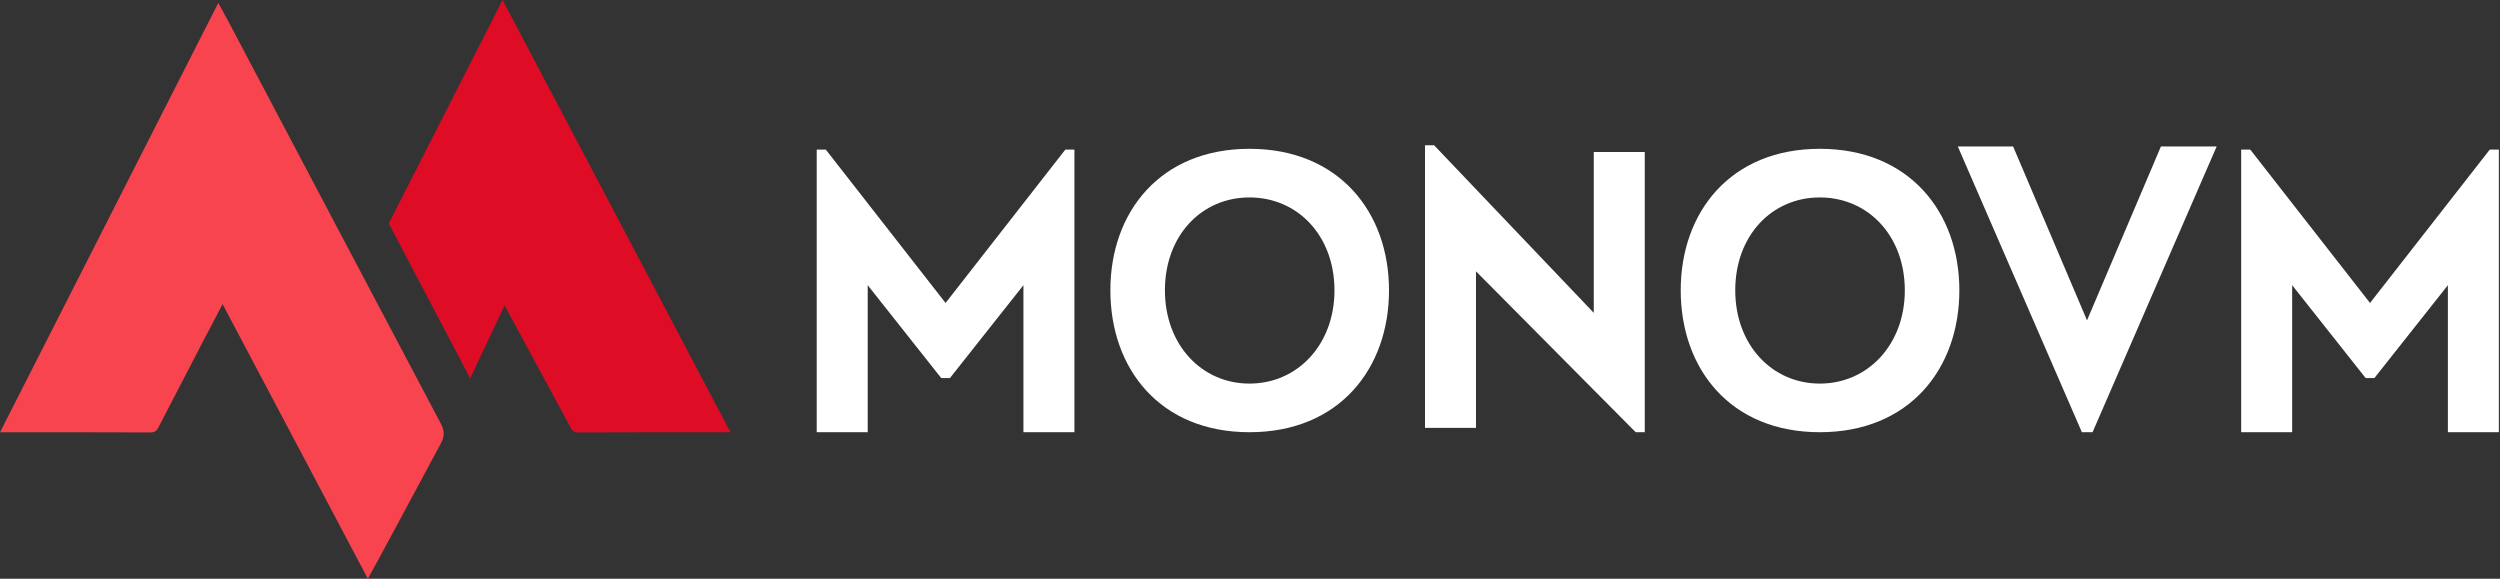 <svg width="1512" height="350" viewBox="0 0 1512 350" fill="none" xmlns="http://www.w3.org/2000/svg">
<rect x="0" y="0" width="1512" height="350" fill="#333333" stroke="none"/>
<path d="M138.32 13.31C136.373 9.627 134.333 5.999 132.025 1.772C87.943 88.469 44.23 174.455 0 261.448C31.114 261.448 61.121 261.392 91.127 261.531C94.284 261.549 95.161 259.749 96.287 257.58C105.157 240.431 114.045 223.291 122.952 206.16C126.672 198.998 130.456 191.863 134.619 183.935C164.21 239.877 193.331 294.925 222.47 350C223.983 347.748 252.91 293.716 266.617 268.204C268.998 263.783 268.859 260.423 266.552 256.067C223.725 175.194 181.046 94.238 138.32 13.31Z" fill="#F8444F"/>
<path d="M305.189 184.728C318.258 208.929 331.328 233.121 344.407 257.313C345.496 259.325 346.105 261.54 349.446 261.531C379.831 261.383 410.216 261.448 441.801 261.448C419.271 218.575 304.321 0.683 303.952 0C276.216 54.549 258.42 89.401 235.133 135.136L284.375 228.811" fill="#DF0C25"/>
<path d="M493.951 90.481H499.452L571.879 183.233L644.307 90.481H649.808V261.402H618.97V172.48L574.51 228.654H569.249L524.788 172.48V261.402H493.951V90.481Z" fill="white"/>
<path d="M671.554 175.582C671.554 128.25 701.671 90.001 755.694 90.001C809.717 90.001 840.074 128.25 840.074 175.582C840.074 222.913 809.957 261.402 755.694 261.402C701.431 261.402 671.554 222.913 671.554 175.582ZM704.542 175.582C704.542 208.569 726.777 231.995 755.694 231.995C784.611 231.995 807.086 208.569 807.086 175.582C807.086 142.594 784.851 119.408 755.694 119.408C726.537 119.408 704.542 142.594 704.542 175.582Z" fill="white"/>
<path d="M892.676 258.771H861.838V87.851H867.339L963.912 189.205V91.912H994.75V261.393H989.249L892.676 164.1V258.762V258.771Z" fill="white"/>
<path d="M1016.5 175.582C1016.5 128.25 1046.61 90.001 1100.64 90.001C1154.66 90.001 1185.02 128.25 1185.02 175.582C1185.02 222.913 1154.9 261.402 1100.64 261.402C1046.37 261.402 1016.5 222.913 1016.5 175.582ZM1049.48 175.582C1049.48 208.569 1071.72 231.995 1100.64 231.995C1129.55 231.995 1152.03 208.569 1152.03 175.582C1152.03 142.594 1129.8 119.408 1100.64 119.408C1071.47 119.408 1049.48 142.594 1049.48 175.582Z" fill="white"/>
<path d="M1259.12 261.402L1184.07 88.571H1217.53L1262.23 193.746L1306.93 88.571H1340.64L1265.58 261.402H1259.13H1259.12Z" fill="white"/>
<path d="M1355.46 90.481H1360.96L1433.39 183.233L1505.81 90.481H1511.31V261.402H1480.48V172.48L1436.02 228.654H1430.75L1386.29 172.48V261.402H1355.46V90.481Z" fill="white"/>
</svg>
